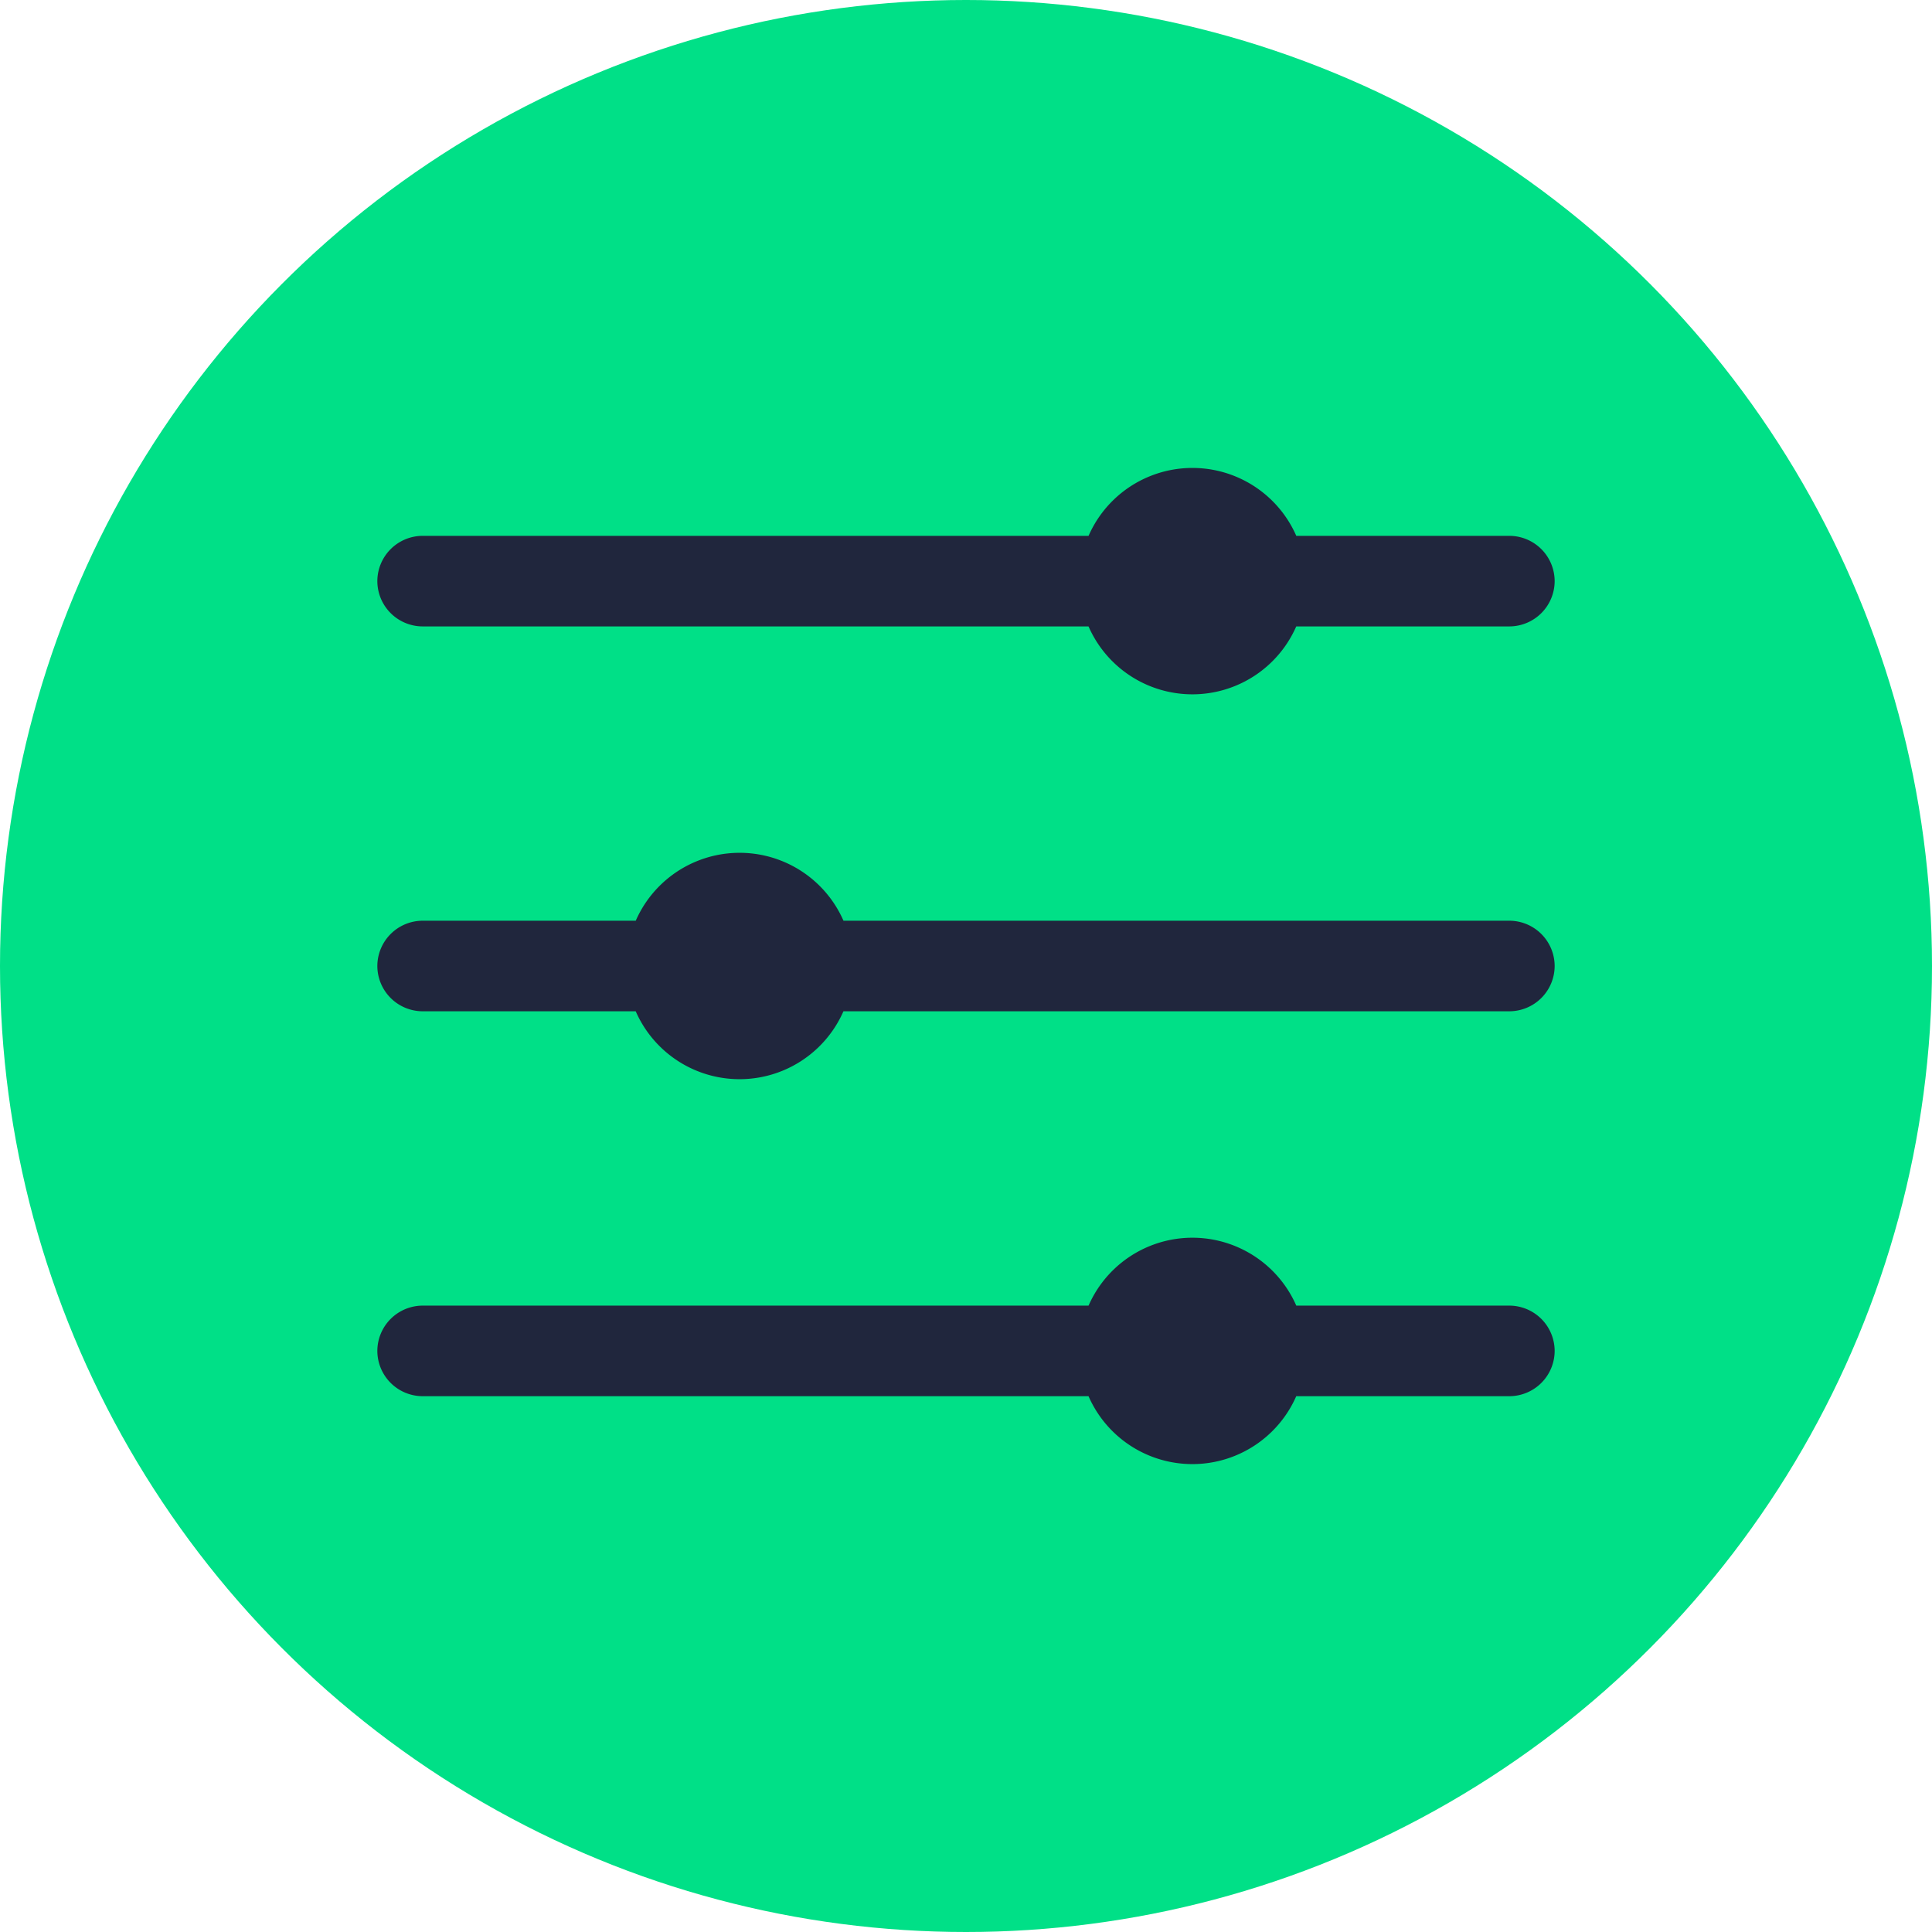 <svg xmlns="http://www.w3.org/2000/svg" width="48" height="48" viewBox="0 0 48 48">
  <g id="Group_651" data-name="Group 651" transform="translate(-1164 -1217)">
    <circle id="Ellipse_7" data-name="Ellipse 7" cx="24" cy="24" r="24" transform="translate(1164 1217)" fill="#00e087"/>
    <g id="Icon_ionic-ios-options" data-name="Icon ionic-ios-options" transform="translate(1170 1223)">
      <path id="Path_107" data-name="Path 107" d="M21.045,26.438a2.817,2.817,0,0,1,5.161,0H31.5a1.128,1.128,0,0,1,1.125,1.125h0A1.128,1.128,0,0,1,31.5,28.688H26.205a2.817,2.817,0,0,1-5.161,0H4.5a1.128,1.128,0,0,1-1.125-1.125h0A1.128,1.128,0,0,1,4.5,26.438Z" fill="#20263d"/>
      <path id="Path_108" data-name="Path 108" d="M9.795,16.875a2.817,2.817,0,0,1,5.161,0H31.5A1.128,1.128,0,0,1,32.625,18h0A1.128,1.128,0,0,1,31.5,19.125H14.955a2.817,2.817,0,0,1-5.161,0H4.5A1.128,1.128,0,0,1,3.375,18h0A1.128,1.128,0,0,1,4.5,16.875Z" fill="#20263d"/>
      <path id="Path_109" data-name="Path 109" d="M21.045,7.313a2.817,2.817,0,0,1,5.161,0H31.5a1.128,1.128,0,0,1,1.125,1.125h0A1.128,1.128,0,0,1,31.5,9.563H26.205a2.817,2.817,0,0,1-5.161,0H4.5A1.128,1.128,0,0,1,3.375,8.438h0A1.128,1.128,0,0,1,4.5,7.313Z" fill="#20263d"/>
    </g>
  </g>
</svg>
